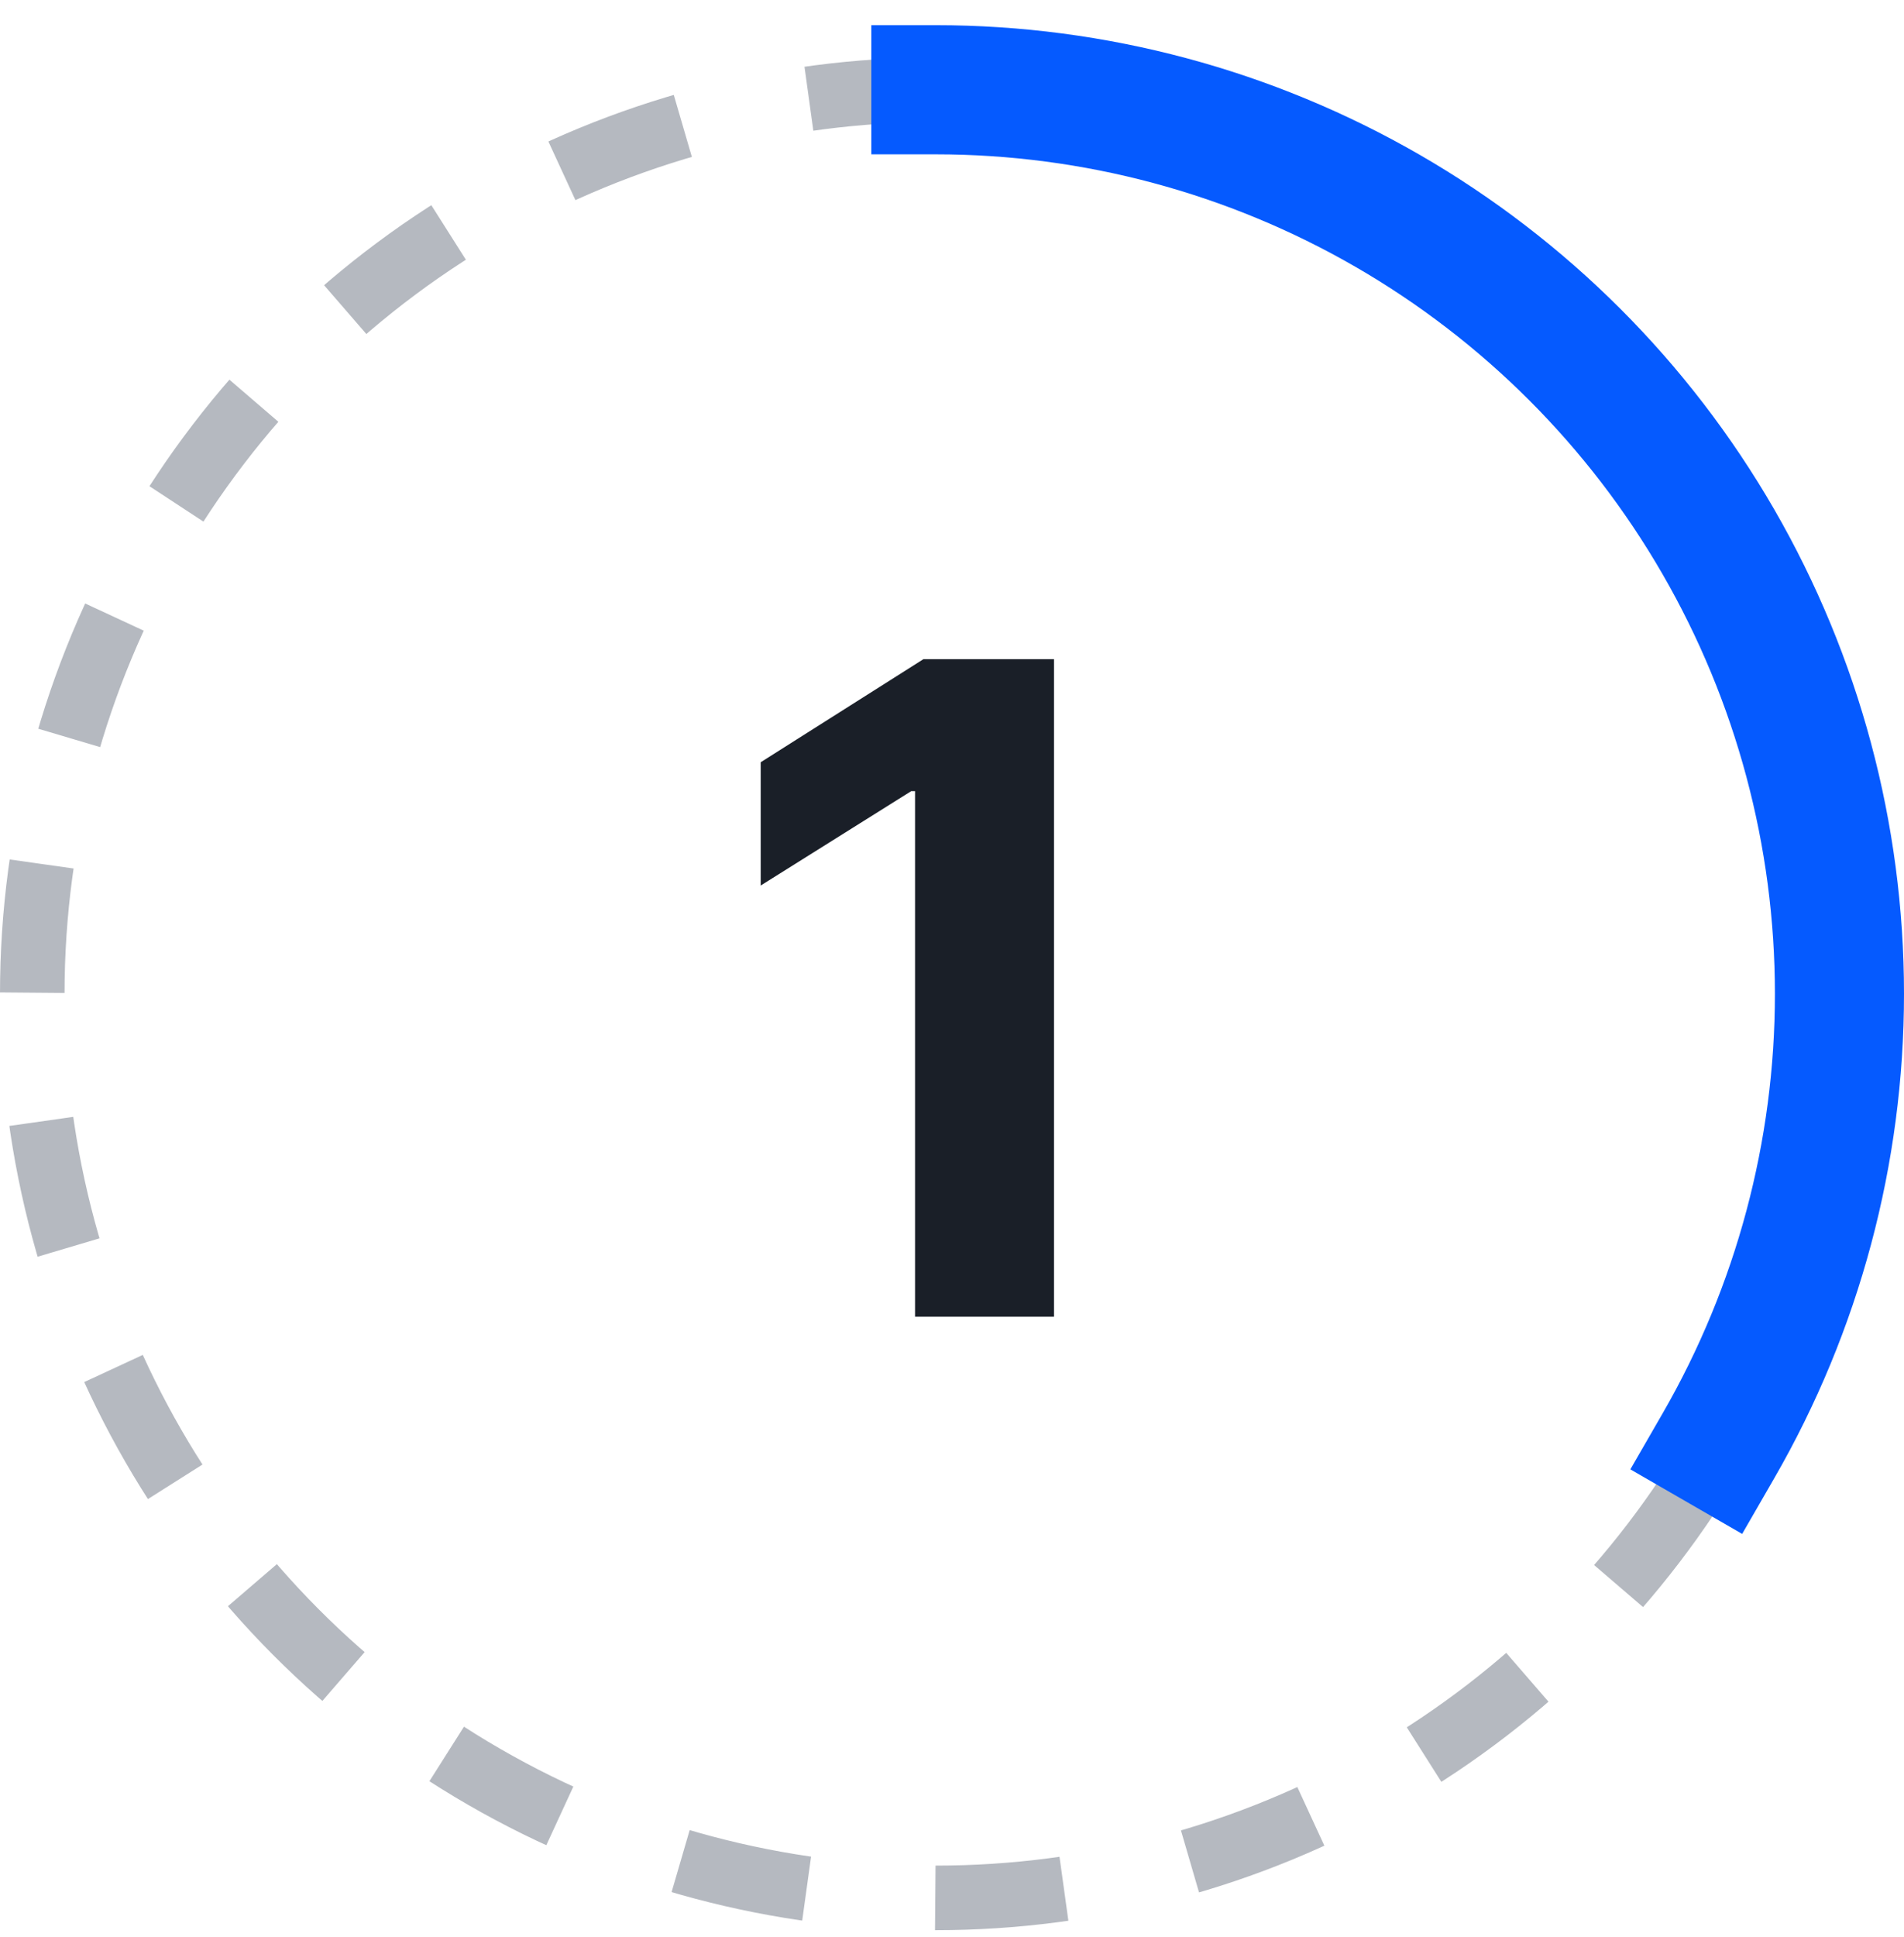 <svg width="59" height="60" viewBox="0 0 59 60" fill="none" xmlns="http://www.w3.org/2000/svg">
<circle cx="29" cy="30.78" r="28" stroke="#B5B9C0" stroke-width="2" stroke-dasharray="4 4"/>
<path d="M32.66 20.416V40.78H28.355V24.503H28.236L23.572 27.426V23.608L28.613 20.416H32.66Z" fill="#1A1F28"/>
<path d="M29 2.78C33.914 2.78 38.742 4.073 42.999 6.53C47.255 8.987 50.789 12.521 53.247 16.777C55.705 21.033 56.999 25.861 57 30.775C57.001 35.69 55.708 40.518 53.252 44.775" stroke="#055AFF" stroke-width="4" stroke-linecap="square"/>
</svg>
